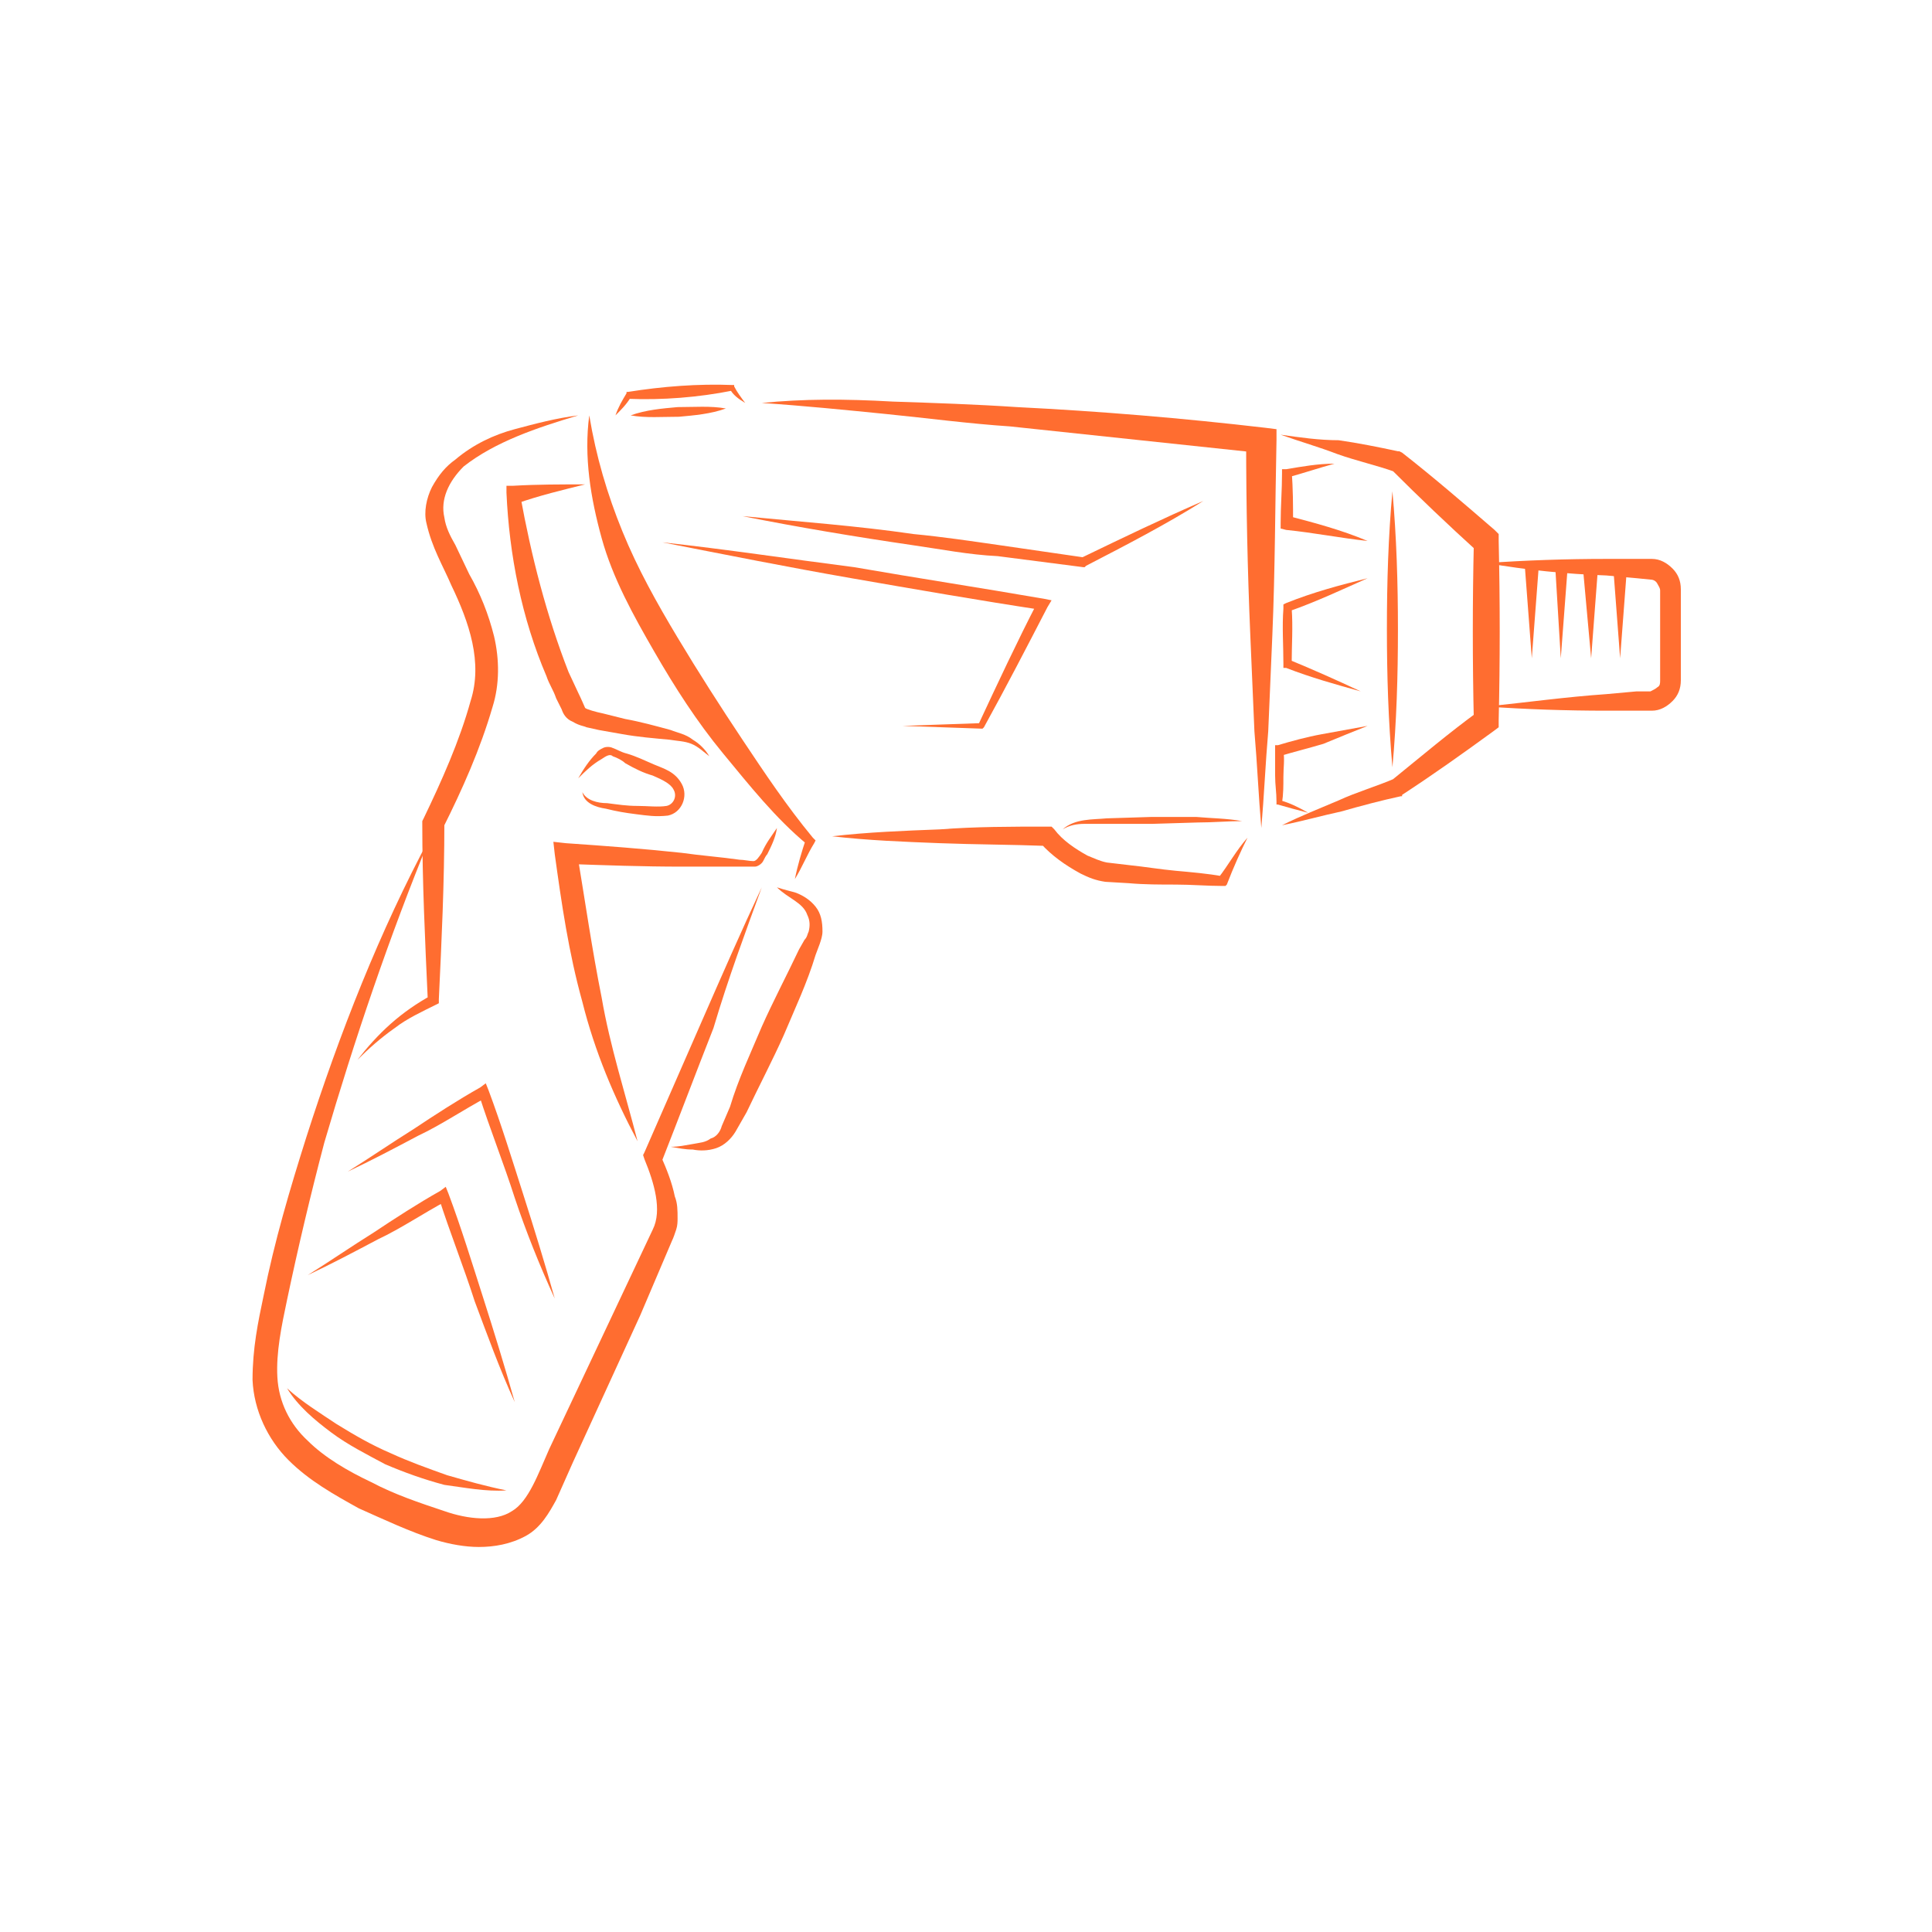 <?xml version="1.0" encoding="utf-8"?>
<!-- Generator: Adobe Illustrator 25.3.1, SVG Export Plug-In . SVG Version: 6.00 Build 0)  -->
<svg version="1.1" id="Layer_1" xmlns="http://www.w3.org/2000/svg" xmlns:xlink="http://www.w3.org/1999/xlink" x="0px" y="0px"
	 width="140px" height="140px" viewBox="0 0 140 140" style="enable-background:new 0 0 140 140;" xml:space="preserve">
<style type="text/css">
	.st0{fill:none;}
	.st1{fill:#FF6D30;}
</style>
<g>
	<g>
		<g>
			<line class="st0" x1="90" y1="62.8" x2="113.1" y2="64.8"/>
			<line class="st0" x1="90.3" y1="62.4" x2="113.1" y2="63"/>
			<line class="st0" x1="90.6" y1="61.9" x2="113.1" y2="61.3"/>
			<line class="st0" x1="90.9" y1="61.5" x2="113.1" y2="59.5"/>
		</g>
	</g>
	<path class="st1" d="M37.3,101.6c-0.7-2.5-1.5-5.1-2.3-7.6s-1.6-5.1-2.5-7.5L32.3,86l-0.4,0.3c-1.6,0.9-3.3,2-4.8,3
		c-1.6,1-3.2,2.1-4.8,3.1c1.7-0.8,3.4-1.7,5.1-2.6c1.7-0.8,3.3-1.9,5-2.8l-0.6-0.2c0.8,2.5,1.8,5,2.6,7.5
		C35.3,96.7,36.2,99.2,37.3,101.6z"/>
	<path class="st1" d="M40.2,94.1c-0.7-2.5-1.5-5.1-2.3-7.6s-1.6-5.1-2.5-7.5l-0.2-0.5l-0.4,0.3c-1.6,0.9-3.3,2-4.8,3
		c-1.6,1-3.2,2.1-4.8,3.1c1.7-0.8,3.4-1.7,5.1-2.6c1.7-0.8,3.3-1.9,5-2.8l-0.6-0.2c0.8,2.5,1.8,5,2.6,7.5
		C38.1,89.2,39.1,91.7,40.2,94.1z"/>
	<path class="st1" d="M56.3,60c-0.4,0.6-0.8,1.1-1.1,1.8c-0.2,0.3-0.4,0.6-0.6,0.6c-0.3,0-0.7-0.1-1-0.1c-1.4-0.2-2.8-0.3-4.2-0.5
		c-2.8-0.3-5.5-0.5-8.4-0.7L40.1,61l0.1,0.9c0.5,3.6,1,7.1,2,10.7c0.9,3.6,2.3,6.9,4,10.1c-0.9-3.5-2-6.9-2.6-10.4
		c-0.7-3.5-1.2-7-1.8-10.6L41,62.6c2.8,0.1,5.6,0.2,8.4,0.2c1.4,0,2.8,0,4.2,0c0.4,0,0.7,0,1.1,0c0.2,0,0.5-0.2,0.6-0.4
		c0.1-0.2,0.2-0.4,0.3-0.5C55.9,61.3,56.2,60.7,56.3,60z"/>
	<path class="st1" d="M42.4,35.1c-1.7,0-3.5,0-5.2,0.1h-0.5v0.5c0.2,4.5,1.1,9.1,2.9,13.3c0.2,0.6,0.5,1,0.7,1.6l0.4,0.8
		c0.1,0.3,0.3,0.7,0.8,0.9c0.5,0.3,0.8,0.3,1,0.4l0.9,0.2l1.7,0.3c1.1,0.2,2.3,0.3,3.4,0.4c0.6,0.1,1.1,0.1,1.6,0.3
		c0.5,0.2,0.9,0.6,1.3,0.9c-0.3-0.5-0.7-0.9-1.2-1.2c-0.5-0.4-1.1-0.5-1.6-0.7c-1.1-0.3-2.2-0.6-3.3-0.8l-1.6-0.4
		c-0.5-0.1-1.2-0.3-1.3-0.4c0,0-0.3-0.7-0.5-1.1l-0.7-1.5c-1.6-4.1-2.7-8.4-3.5-12.8l-0.3,0.6C39.1,35.9,40.8,35.5,42.4,35.1z"/>
	<path class="st1" d="M42.7,30.1c-0.4,3,0.1,6,0.9,8.9c0.8,2.9,2.3,5.6,3.8,8.2s3.1,5.1,5,7.4s3.8,4.7,6.1,6.6l-0.1-0.4
		c-0.3,0.9-0.6,1.9-0.8,2.9c0.5-0.8,0.9-1.8,1.4-2.6l0.1-0.2l-0.2-0.2c-1.9-2.3-3.5-4.7-5.1-7.1s-3.2-4.9-4.7-7.4s-2.9-5-4-7.7
		C44,35.8,43.2,33.1,42.7,30.1z"/>
	<path class="st1" d="M41.9,30.1c-1.6,0.2-3.1,0.6-4.6,1s-3,1.1-4.3,2.2c-0.7,0.5-1.2,1.1-1.7,2c-0.4,0.8-0.6,1.8-0.4,2.6
		c0.4,1.8,1.2,3.1,1.8,4.5c1.3,2.7,2.3,5.6,1.4,8.4c-0.8,2.9-2.1,5.8-3.4,8.5l-0.1,0.2v0.2c0,4.2,0.2,8.4,0.4,12.8l0.3-0.4
		c-1.1,0.6-2.1,1.3-3,2.1c-0.9,0.8-1.7,1.7-2.4,2.6c0.8-0.8,1.7-1.6,2.7-2.3c0.9-0.7,2-1.2,3-1.7l0.2-0.1v-0.3
		c0.2-4.2,0.4-8.4,0.4-12.8L32.1,60c1.4-2.8,2.7-5.7,3.6-8.8c0.5-1.6,0.5-3.4,0.1-5.1c-0.4-1.6-1-3.1-1.8-4.5l-1-2.1
		c-0.4-0.7-0.7-1.3-0.8-2c-0.3-1.3,0.3-2.6,1.4-3.7C35.9,32,38.9,31,41.9,30.1z"/>
	<path class="st1" d="M36.7,108c-1.5-0.3-2.9-0.7-4.3-1.1c-1.4-0.5-2.8-1-4.1-1.6c-1.4-0.6-2.6-1.3-3.9-2.1
		c-1.2-0.8-2.5-1.6-3.6-2.6c0.8,1.3,2,2.3,3.2,3.2c1.2,0.9,2.6,1.6,3.9,2.3c1.4,0.6,2.8,1.1,4.3,1.5C33.7,107.8,35.2,108.1,36.7,108
		z"/>
	<path class="st1" d="M55.2,64.3c-1.5,3.2-2.9,6.4-4.3,9.6c-1.4,3.2-2.8,6.4-4.2,9.6l-0.1,0.2l0.1,0.3c0.7,1.7,1.3,3.7,0.6,5.1
		l-2.5,5.3l-5,10.6c-0.8,1.8-1.5,3.8-2.7,4.5c-1.2,0.8-3.2,0.6-4.9,0c-1.8-0.6-3.6-1.2-5.3-2.1c-1.7-0.8-3.4-1.8-4.6-3
		c-1.3-1.2-2.1-2.8-2.2-4.6c-0.1-1.8,0.3-3.7,0.7-5.6c0.8-3.8,1.7-7.6,2.7-11.4c2.2-7.5,4.7-14.9,7.7-22.2c-3.7,6.9-6.6,14.3-9,21.8
		c-1.2,3.8-2.3,7.5-3.1,11.5c-0.4,1.9-0.8,3.8-0.8,6.1c0.1,2.2,1.1,4.3,2.6,5.8s3.3,2.5,5.1,3.5c1.8,0.8,3.7,1.7,5.6,2.3
		c1,0.3,2.1,0.5,3.1,0.5c1.1,0,2.3-0.2,3.4-0.8s1.7-1.7,2.2-2.6l1.2-2.7l4.9-10.7l2.3-5.4c0.1-0.2,0.2-0.5,0.3-0.8s0.1-0.6,0.1-0.8
		c0-0.6,0-1.1-0.2-1.6c-0.2-1-0.6-2-1-2.9v0.5c1.3-3.3,2.5-6.5,3.8-9.8C52.8,70.8,54,67.6,55.2,64.3z"/>
	<path class="st1" d="M56.3,64.3c0.8,0.8,1.9,1.1,2.2,2c0.2,0.4,0.2,0.8,0.1,1.2c-0.1,0.2-0.1,0.4-0.3,0.6l-0.4,0.7
		c-0.9,1.9-1.9,3.8-2.7,5.6c-0.8,1.9-1.7,3.8-2.3,5.8l-0.6,1.4c-0.1,0.4-0.4,0.8-0.8,0.9c-0.4,0.3-0.8,0.3-1.3,0.4
		c-0.6,0.1-1,0.2-1.6,0.2c0.6,0.1,1,0.2,1.6,0.2c0.5,0.1,1.1,0.1,1.7-0.1c0.6-0.2,1.1-0.7,1.4-1.2l0.8-1.4c0.9-1.9,1.9-3.8,2.7-5.6
		c0.8-1.9,1.7-3.8,2.3-5.8l0.3-0.8c0.1-0.3,0.2-0.6,0.2-0.9c0-0.7-0.1-1.3-0.5-1.8s-0.9-0.8-1.4-1C57.4,64.6,56.9,64.5,56.3,64.3z"
		/>
	<path class="st1" d="M55.2,29.2c3,0.2,6,0.5,9,0.8c3,0.3,6,0.7,9,0.9l17.9,1.9l-0.8-0.9c0,4.7,0.1,9.4,0.3,14.1
		c0.1,2.3,0.2,4.7,0.3,7c0.2,2.3,0.3,4.7,0.5,7c0.2-2.3,0.3-4.7,0.5-7c0.1-2.3,0.2-4.7,0.3-7c0.2-4.7,0.2-9.4,0.3-14.1v-0.8L91.7,31
		c-6-0.7-12-1.2-18-1.5c-3-0.2-6-0.3-9-0.4C61.2,28.9,58.2,28.9,55.2,29.2z"/>
	<path class="st1" d="M48,39.3c4.6,0.9,9.1,1.8,13.7,2.6s9.2,1.6,13.8,2.3l-0.3-0.6c-1.5,2.9-2.9,5.9-4.3,8.9l0.2-0.1l-5.7,0.2
		l5.7,0.2h0.1l0.1-0.1c1.6-2.9,3.1-5.8,4.6-8.7l0.3-0.5l-0.5-0.1c-4.6-0.8-9.2-1.5-13.8-2.3C57.2,40.5,52.6,39.8,48,39.3z"/>
	<path class="st1" d="M54,29.2c-0.3-0.4-0.6-0.8-0.8-1.2v-0.1h-0.1c-2.5-0.1-5.1,0.1-7.6,0.5h-0.1v0.1c-0.3,0.5-0.6,1-0.8,1.6
		c0.4-0.4,0.8-0.8,1.1-1.3l-0.2,0.1c2.5,0.1,5.1-0.1,7.6-0.6l-0.2-0.1C53.1,28.6,53.5,28.9,54,29.2z"/>
	<path class="st1" d="M52.6,29.6c-1.1-0.2-2.3-0.1-3.5-0.1c-1.1,0.1-2.3,0.2-3.4,0.6c1.1,0.2,2.3,0.1,3.5,0.1
		C50.3,30.1,51.5,30,52.6,29.6z"/>
	<path class="st1" d="M87.2,36.3c-3,1.3-5.9,2.7-8.8,4.1h0.2l-6.2-0.9c-2.1-0.3-4.1-0.6-6.2-0.8c-4.1-0.6-8.3-0.9-12.4-1.3
		c4,0.8,8.2,1.5,12.3,2.1c2.1,0.3,4.1,0.7,6.2,0.8l6.2,0.8h0.1l0.1-0.1C81.6,39.5,84.5,38,87.2,36.3z"/>
	<path class="st1" d="M90,59.5c-1.1-0.2-2.2-0.2-3.3-0.3c-1.1,0-2.2,0-3.3,0l-3.2,0.1c-1,0.1-2.3,0-3.2,0.8c0.5-0.3,1-0.4,1.6-0.4
		s1,0,1.6,0c1.1,0,2.2,0,3.3,0l3.3-0.1C87.9,59.6,89,59.5,90,59.5z"/>
	<path class="st1" d="M90.4,60.7c-0.8,0.9-1.4,2-2.1,2.9l0.3-0.1c-1.1-0.2-2.3-0.3-3.4-0.4s-2.3-0.3-3.3-0.4l-1.7-0.2
		c-0.5-0.1-0.9-0.3-1.4-0.5c-0.9-0.5-1.8-1.1-2.4-1.9l-0.2-0.2h-0.3c-2.6,0-5.2,0-7.8,0.2c-2.6,0.1-5.2,0.2-7.8,0.5
		c2.6,0.3,5.2,0.4,7.8,0.5s5.2,0.1,7.8,0.2l-0.5-0.2c0.8,0.9,1.8,1.6,2.9,2.2c0.6,0.3,1.1,0.5,1.8,0.6l1.7,0.1
		c1.1,0.1,2.3,0.1,3.4,0.1s2.3,0.1,3.4,0.1h0.2l0.1-0.1C89.4,62.8,89.9,61.7,90.4,60.7z"/>
	<path class="st1" d="M41.9,56.4c0.5-0.5,1-1,1.7-1.4c0.3-0.2,0.6-0.4,0.8-0.2c0.3,0.1,0.7,0.3,0.9,0.5c0.7,0.4,1.3,0.7,2,0.9
		c0.7,0.3,1.3,0.6,1.5,1c0.3,0.5,0,1.1-0.5,1.2c-0.6,0.1-1.4,0-2.1,0c-0.8,0-1.4-0.1-2.2-0.2c-0.7,0-1.5-0.2-1.8-0.8
		c0.1,0.8,1,1.1,1.7,1.2c0.8,0.2,1.4,0.3,2.2,0.4s1.4,0.2,2.3,0.1c1-0.2,1.5-1.4,1-2.3s-1.3-1.1-2-1.4s-1.3-0.6-2-0.8
		c-0.4-0.1-0.7-0.3-1-0.4c-0.2-0.1-0.5-0.1-0.7,0s-0.4,0.2-0.5,0.4C42.7,55.1,42.3,55.7,41.9,56.4z"/>
	<path class="st1" d="M92.8,31.5c1.4,0.5,2.8,0.9,4.1,1.4c1.4,0.5,2.8,0.8,4.2,1.3l-0.3-0.2c2.1,2.1,4.1,4,6.3,6l-0.3-0.7
		c-0.1,4.3-0.1,8.6,0,13l0.4-0.8c-2.2,1.6-4.2,3.3-6.3,5l0.2-0.1c-1.4,0.6-2.8,1-4.1,1.6c-1.4,0.6-2.7,1.1-4.1,1.8
		c1.5-0.3,2.9-0.7,4.3-1c1.4-0.4,2.9-0.8,4.3-1.1h0.1v-0.1c2.3-1.5,4.4-3,6.6-4.6l0.4-0.3v-0.5c0.1-4.3,0.1-8.6,0-13v-0.5l-0.3-0.3
		c-2.2-1.9-4.4-3.8-6.7-5.6l-0.2-0.1h-0.1c-1.4-0.3-2.9-0.6-4.3-0.8C95.6,31.9,94.2,31.7,92.8,31.5z"/>
	<path class="st1" d="M107.7,40.8c2.9,0.5,5.8,0.8,8.7,0.9l2.2,0.2l1,0.1c0.2,0,0.4,0.1,0.5,0.3s0.2,0.3,0.2,0.5v1.1v2.2v2.2v1
		c0,0.2,0,0.4-0.2,0.5c-0.1,0.1-0.3,0.2-0.5,0.3h-1l-2.2,0.2c-2.9,0.2-5.8,0.6-8.7,0.9c2.9,0.2,5.8,0.3,8.7,0.3h2.2h1.1
		c0.6,0,1.1-0.3,1.5-0.7c0.4-0.4,0.6-0.9,0.6-1.5v-1.1V46v-2.2v-1.1c0-0.6-0.2-1.1-0.6-1.5s-0.9-0.7-1.5-0.7h-1.1h-2.2
		C113.5,40.5,110.6,40.6,107.7,40.8z"/>
	<polygon class="st1" points="116.9,41.1 117.4,47.7 117.9,41.1 	"/>
	<polygon class="st1" points="114.7,41.1 115.3,47.7 115.8,41.1 	"/>
	<polygon class="st1" points="112.7,41.1 113.1,47.7 113.6,41.1 	"/>
	<polygon class="st1" points="110.5,41.1 111,47.7 111.5,41.1 	"/>
	<path class="st1" d="M100.9,35.6c-0.3,3.3-0.4,6.6-0.4,10c0,3.3,0.1,6.6,0.4,10c0.3-3.3,0.4-6.6,0.4-10
		C101.3,42.3,101.2,38.9,100.9,35.6z"/>
	<path class="st1" d="M99.1,41.9c-2,0.5-3.9,1-5.9,1.8L93,43.8v0.3c-0.1,1.3,0,2.7,0,4v0.3h0.2c1.8,0.7,3.6,1.2,5.4,1.7
		c-1.7-0.8-3.5-1.6-5.2-2.3l0.2,0.3c0-1.3,0.1-2.7,0-4l-0.2,0.2C95.4,43.6,97.3,42.7,99.1,41.9z"/>
	<path class="st1" d="M99.1,52.6c-1.1,0.2-2.2,0.4-3.3,0.6c-1.1,0.2-2.2,0.5-3.2,0.8l-0.2,0v0.3c0,0.7,0,1.2,0,1.9
		c0,0.7,0.1,1.2,0.1,1.9v0.2h0.1c0.7,0.2,1.4,0.4,2.2,0.6c-0.7-0.4-1.3-0.7-2-0.9l0.1,0.2c0.1-0.7,0.1-1.2,0.1-1.9
		c0-0.7,0.1-1.2,0-1.9l-0.3,0.4c1-0.3,2.2-0.6,3.2-0.9C97.1,53.4,98.1,53,99.1,52.6z"/>
	<path class="st1" d="M99.1,39.2c-1.9-0.8-3.8-1.3-5.7-1.8l0.3,0.4c0-1.2,0-2.4-0.1-3.6l-0.3,0.4c1.1-0.3,2.3-0.7,3.4-1
		c-1.2,0-2.3,0.2-3.5,0.4h-0.3v0.3c0,1.2-0.1,2.4-0.1,3.6v0.4l0.4,0.1C95.2,38.6,97.2,39,99.1,39.2z"/>
</g>
</svg>
